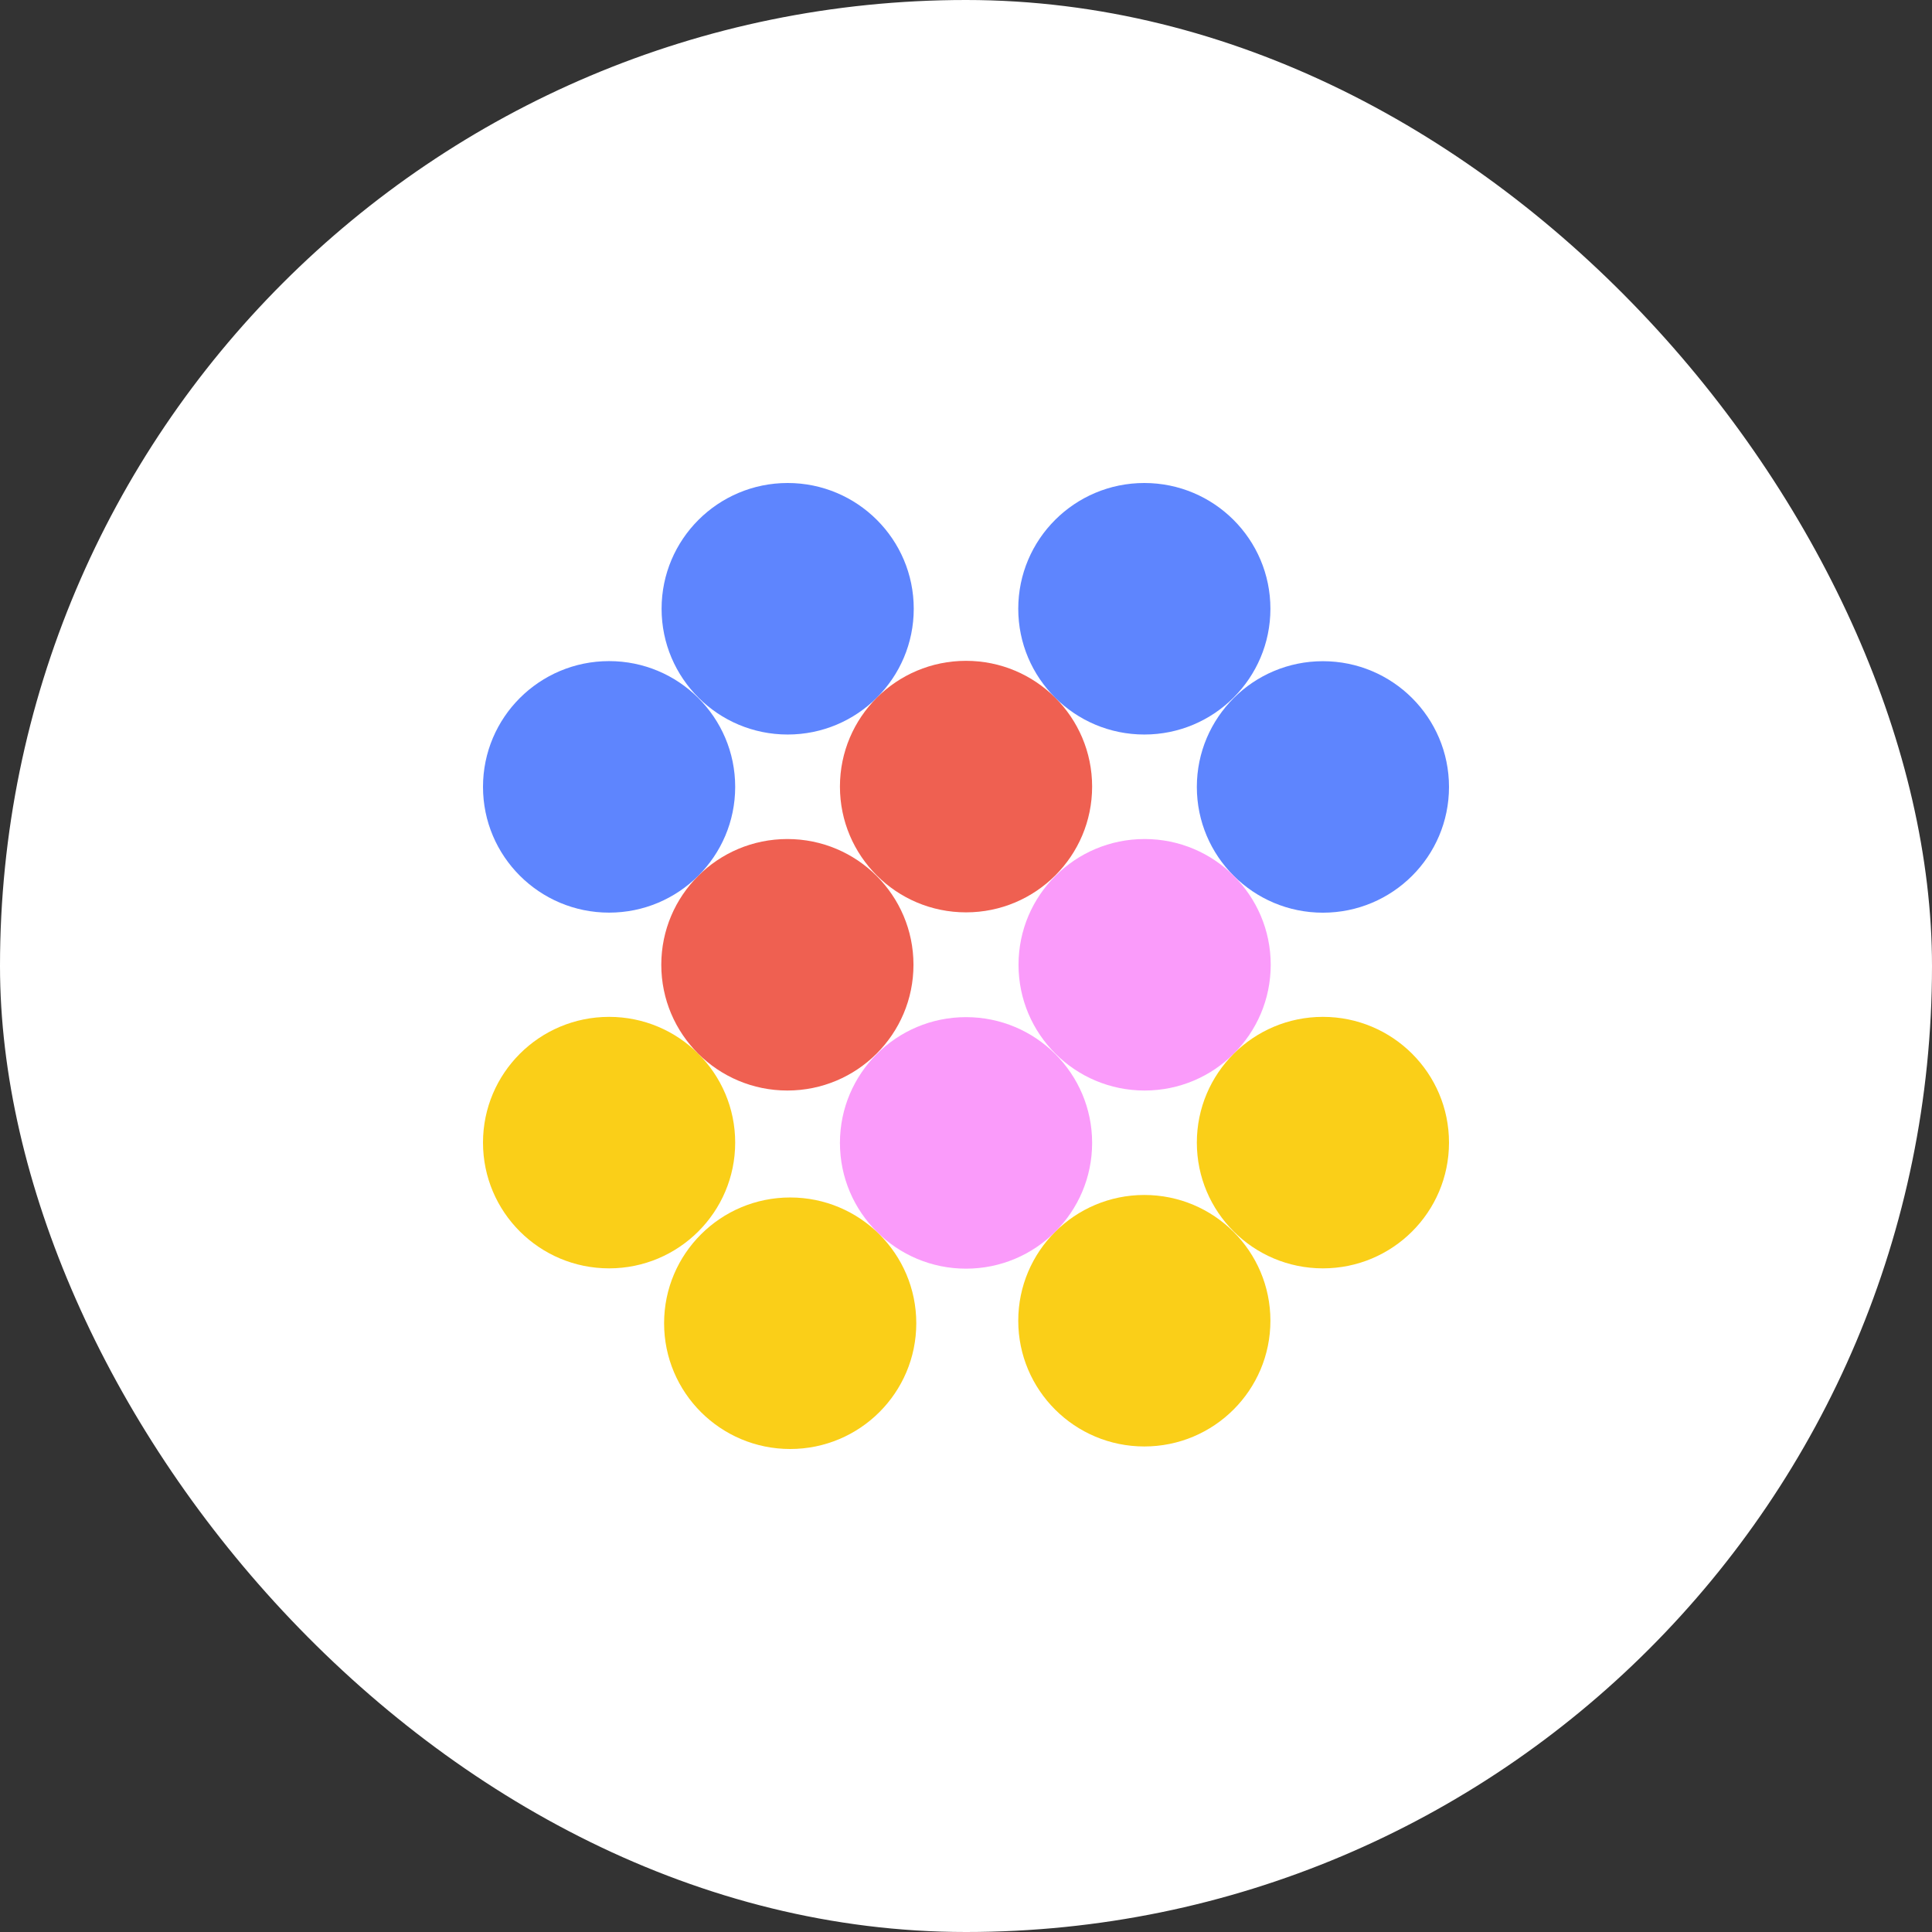 <svg width="64" height="64" viewBox="0 0 64 64" fill="none" xmlns="http://www.w3.org/2000/svg">
<rect x="0" y="0" width="64" height="64" fill="#333333" stroke="none"/>
<rect width="64" height="64" rx="32" fill="white"/>
<path d="M20.177 42.016C22.483 42.016 24.354 40.151 24.354 37.85C24.354 35.55 22.483 33.685 20.177 33.685C17.87 33.685 16 35.55 16 37.85C16 40.151 17.87 42.016 20.177 42.016Z" fill="#FACF18"/>
<path d="M26.083 36.125C28.39 36.125 30.26 34.26 30.26 31.959C30.26 29.659 28.39 27.794 26.083 27.794C23.776 27.794 21.906 29.659 21.906 31.959C21.906 34.26 23.776 36.125 26.083 36.125Z" fill="#EF6051"/>
<path d="M20.177 30.232C22.483 30.232 24.354 28.367 24.354 26.066C24.354 23.765 22.483 21.9 20.177 21.9C17.87 21.9 16 23.765 16 26.066C16 28.367 17.87 30.232 20.177 30.232Z" fill="#5E85FE"/>
<path d="M43.823 30.234C46.13 30.234 48 28.369 48 26.069C48 23.768 46.13 21.903 43.823 21.903C41.517 21.903 39.647 23.768 39.647 26.069C39.647 28.369 41.517 30.234 43.823 30.234Z" fill="#5E85FE"/>
<path d="M37.917 36.125C40.224 36.125 42.094 34.26 42.094 31.959C42.094 29.659 40.224 27.794 37.917 27.794C35.61 27.794 33.74 29.659 33.74 31.959C33.74 34.26 35.61 36.125 37.917 36.125Z" fill="#FA9BFA"/>
<path d="M43.823 42.016C46.13 42.016 48 40.151 48 37.85C48 35.55 46.13 33.685 43.823 33.685C41.517 33.685 39.647 35.55 39.647 37.85C39.647 40.151 41.517 42.016 43.823 42.016Z" fill="#FACF18"/>
<path d="M26.092 24.332C28.399 24.332 30.269 22.467 30.269 20.166C30.269 17.865 28.399 16 26.092 16C23.786 16 21.916 17.865 21.916 20.166C21.916 22.467 23.786 24.332 26.092 24.332Z" fill="#5E85FE"/>
<path d="M32.001 30.223C34.308 30.223 36.178 28.358 36.178 26.057C36.178 23.756 34.308 21.891 32.001 21.891C29.694 21.891 27.824 23.756 27.824 26.057C27.824 28.358 29.694 30.223 32.001 30.223Z" fill="#EF6051"/>
<path d="M37.907 24.332C40.214 24.332 42.084 22.467 42.084 20.166C42.084 17.865 40.214 16 37.907 16C35.601 16 33.731 17.865 33.731 20.166C33.731 22.467 35.601 24.332 37.907 24.332Z" fill="#5E85FE"/>
<path d="M37.907 47.916C40.214 47.916 42.084 46.051 42.084 43.751C42.084 41.45 40.214 39.585 37.907 39.585C35.601 39.585 33.731 41.45 33.731 43.751C33.731 46.051 35.601 47.916 37.907 47.916Z" fill="#FACF18"/>
<path d="M32.001 42.026C34.308 42.026 36.178 40.16 36.178 37.86C36.178 35.559 34.308 33.694 32.001 33.694C29.694 33.694 27.824 35.559 27.824 37.86C27.824 40.16 29.694 42.026 32.001 42.026Z" fill="#FA9BFA"/>
<path d="M26.176 48C28.483 48 30.353 46.135 30.353 43.834C30.353 41.533 28.483 39.668 26.176 39.668C23.869 39.668 21.999 41.533 21.999 43.834C21.999 46.135 23.869 48 26.176 48Z" fill="#FACF18"/>
</svg>
